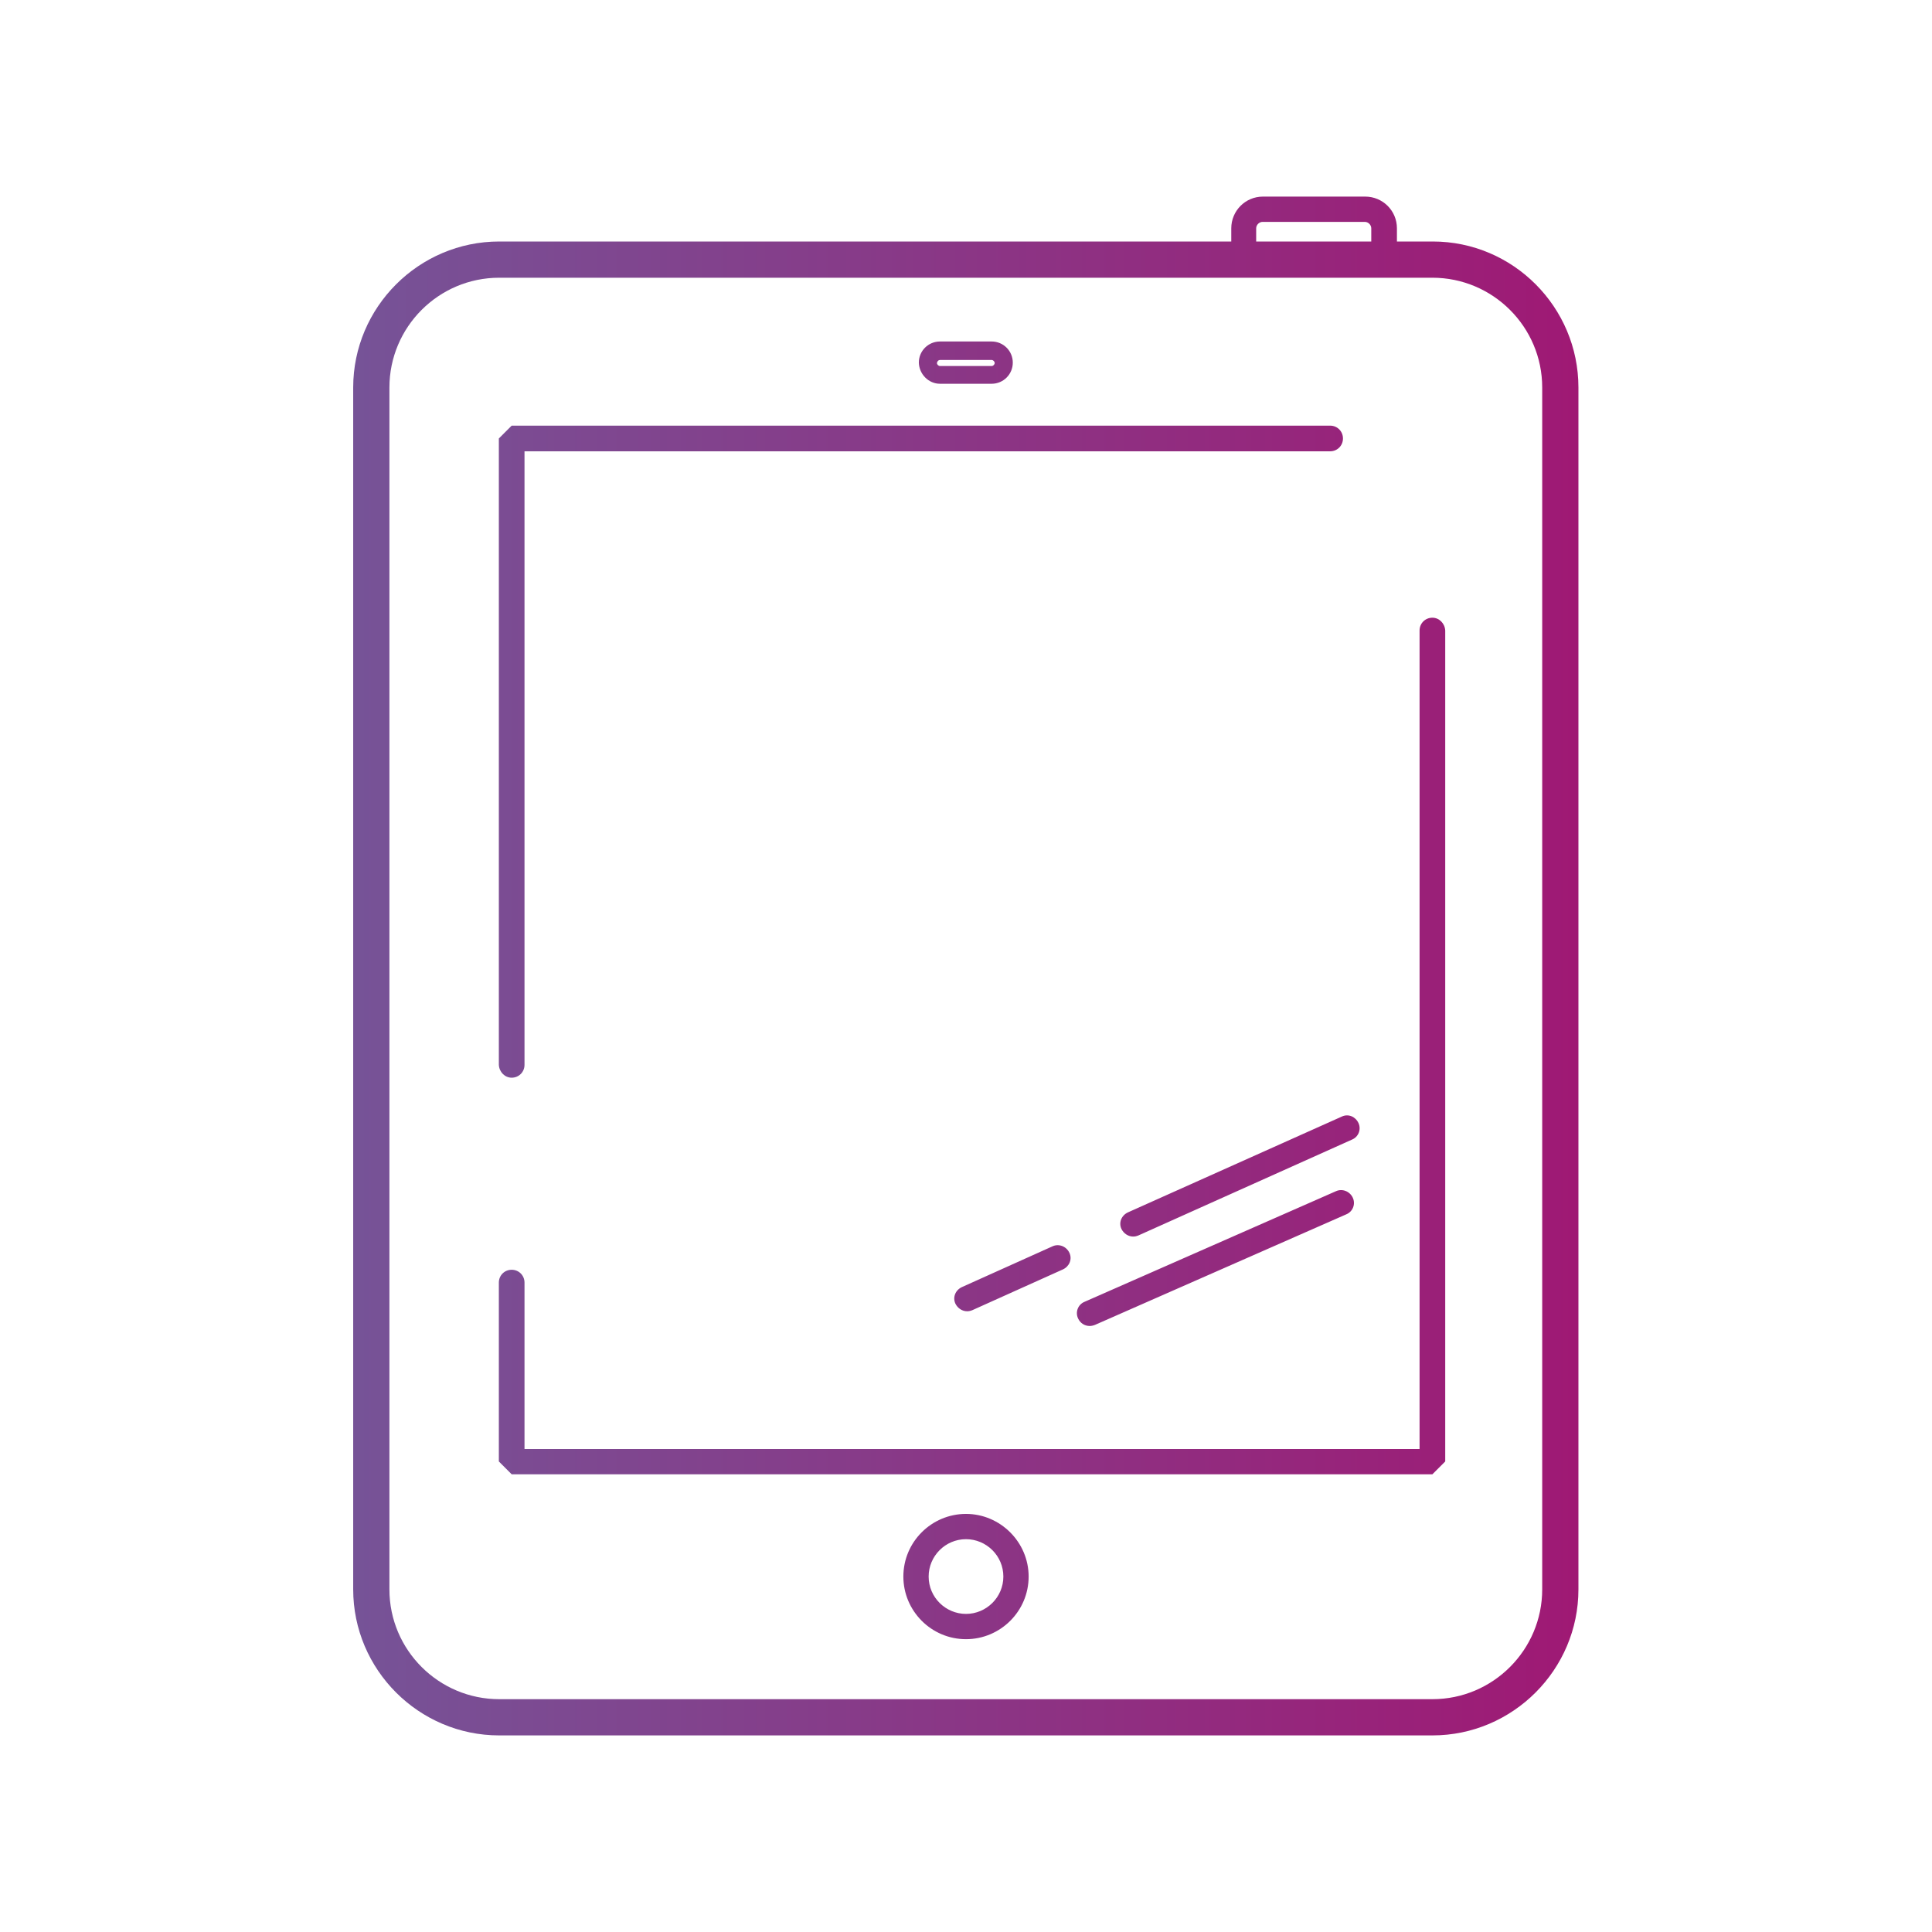 <?xml version="1.0" encoding="UTF-8"?>
<!-- Generator: Adobe Illustrator 28.3.0, SVG Export Plug-In . SVG Version: 6.00 Build 0)  -->
<svg xmlns="http://www.w3.org/2000/svg" xmlns:xlink="http://www.w3.org/1999/xlink" version="1.1" id="Layer_1" x="0px" y="0px" viewBox="0 0 512 512" style="enable-background:new 0 0 512 512;" xml:space="preserve">
<style type="text/css">
	.st0{fill:url(#SVGID_1_);}
</style>
<linearGradient id="SVGID_1_" gradientUnits="userSpaceOnUse" x1="93.649" y1="256" x2="418.351" y2="256">
	<stop offset="0" style="stop-color:#765397"></stop>
	<stop offset="1" style="stop-color:#9F1974"></stop>
</linearGradient>
<path class="st0" d="M379.7,64h-9.5v-3.5c0-4.7-3.8-8.4-8.4-8.4h-27.1c-4.7,0-8.4,3.8-8.4,8.4V64H132.3c-21.3,0-38.7,17.4-38.7,38.7  v318.5c0,21.3,17.4,38.7,38.7,38.7h247.3c21.3,0,38.7-17.4,38.7-38.7V102.7C418.3,81.4,401,64,379.7,64z M332.9,60.5  c0-0.9,0.8-1.7,1.7-1.7h27.1c0.9,0,1.7,0.8,1.7,1.7V64h-30.5V60.5L332.9,60.5z M408.7,421.2c0,16-13,29.1-29.1,29.1H132.3  c-16,0-29.1-13-29.1-29.1V102.7c0-16,13-29.1,29.1-29.1h247.3c16,0,29.1,13,29.1,29.1V421.2z M135.6,285.6c1.9,0,3.4-1.5,3.4-3.4  V119.6h213.5c1.9,0,3.4-1.5,3.4-3.4c0-1.9-1.5-3.4-3.4-3.4H135.6l-3.4,3.4v166C132.3,284.1,133.8,285.6,135.6,285.6z M379.6,163.7  c-1.9,0-3.4,1.5-3.4,3.4V384H139v-44.1c0-1.9-1.5-3.4-3.4-3.4c-1.9,0-3.4,1.5-3.4,3.4v47.4l3.4,3.4h244l3.4-3.4V167.1  C382.9,165.2,381.4,163.7,379.6,163.7z M256,401.2c-9.1,0-16.6,7.4-16.6,16.6c0,9.1,7.4,16.6,16.6,16.6c9.1,0,16.6-7.4,16.6-16.6  C272.6,408.7,265.1,401.2,256,401.2z M256,427.7c-5.4,0-9.9-4.4-9.9-9.9c0-5.4,4.4-9.9,9.9-9.9c5.4,0,9.9,4.4,9.9,9.9  S261.4,427.7,256,427.7z M249.1,101.7h13.7c3.1,0,5.6-2.5,5.6-5.6c0-3.1-2.5-5.6-5.6-5.6h-13.7c-3.1,0-5.6,2.5-5.6,5.6  C243.6,99.2,246.1,101.7,249.1,101.7z M249.1,95.4h13.7c0.4,0,0.8,0.4,0.8,0.8c0,0.4-0.4,0.8-0.8,0.8h-13.7c-0.4,0-0.8-0.4-0.8-0.8  C248.4,95.7,248.7,95.4,249.1,95.4z M298.9,321.3c-1.7,0.8-2.5,2.7-1.7,4.4c0.6,1.2,1.8,2,3.1,2c0.5,0,0.9-0.1,1.4-0.3l56.6-25.4  c1.7-0.7,2.5-2.7,1.7-4.4c-0.8-1.7-2.7-2.5-4.4-1.7L298.9,321.3z M278.9,330.3l-24,10.8c-1.7,0.8-2.5,2.7-1.7,4.4  c0.6,1.2,1.8,2,3.1,2c0.5,0,0.9-0.1,1.4-0.3l24-10.8c1.7-0.8,2.5-2.7,1.7-4.4C282.6,330.3,280.6,329.5,278.9,330.3z M354,315.7  L287.4,345c-1.7,0.7-2.5,2.7-1.7,4.4c0.6,1.3,1.8,2,3.1,2c0.4,0,0.9-0.1,1.4-0.3l66.6-29.3c1.7-0.7,2.5-2.7,1.7-4.4  C357.7,315.7,355.7,314.9,354,315.7z"></path>
</svg>
